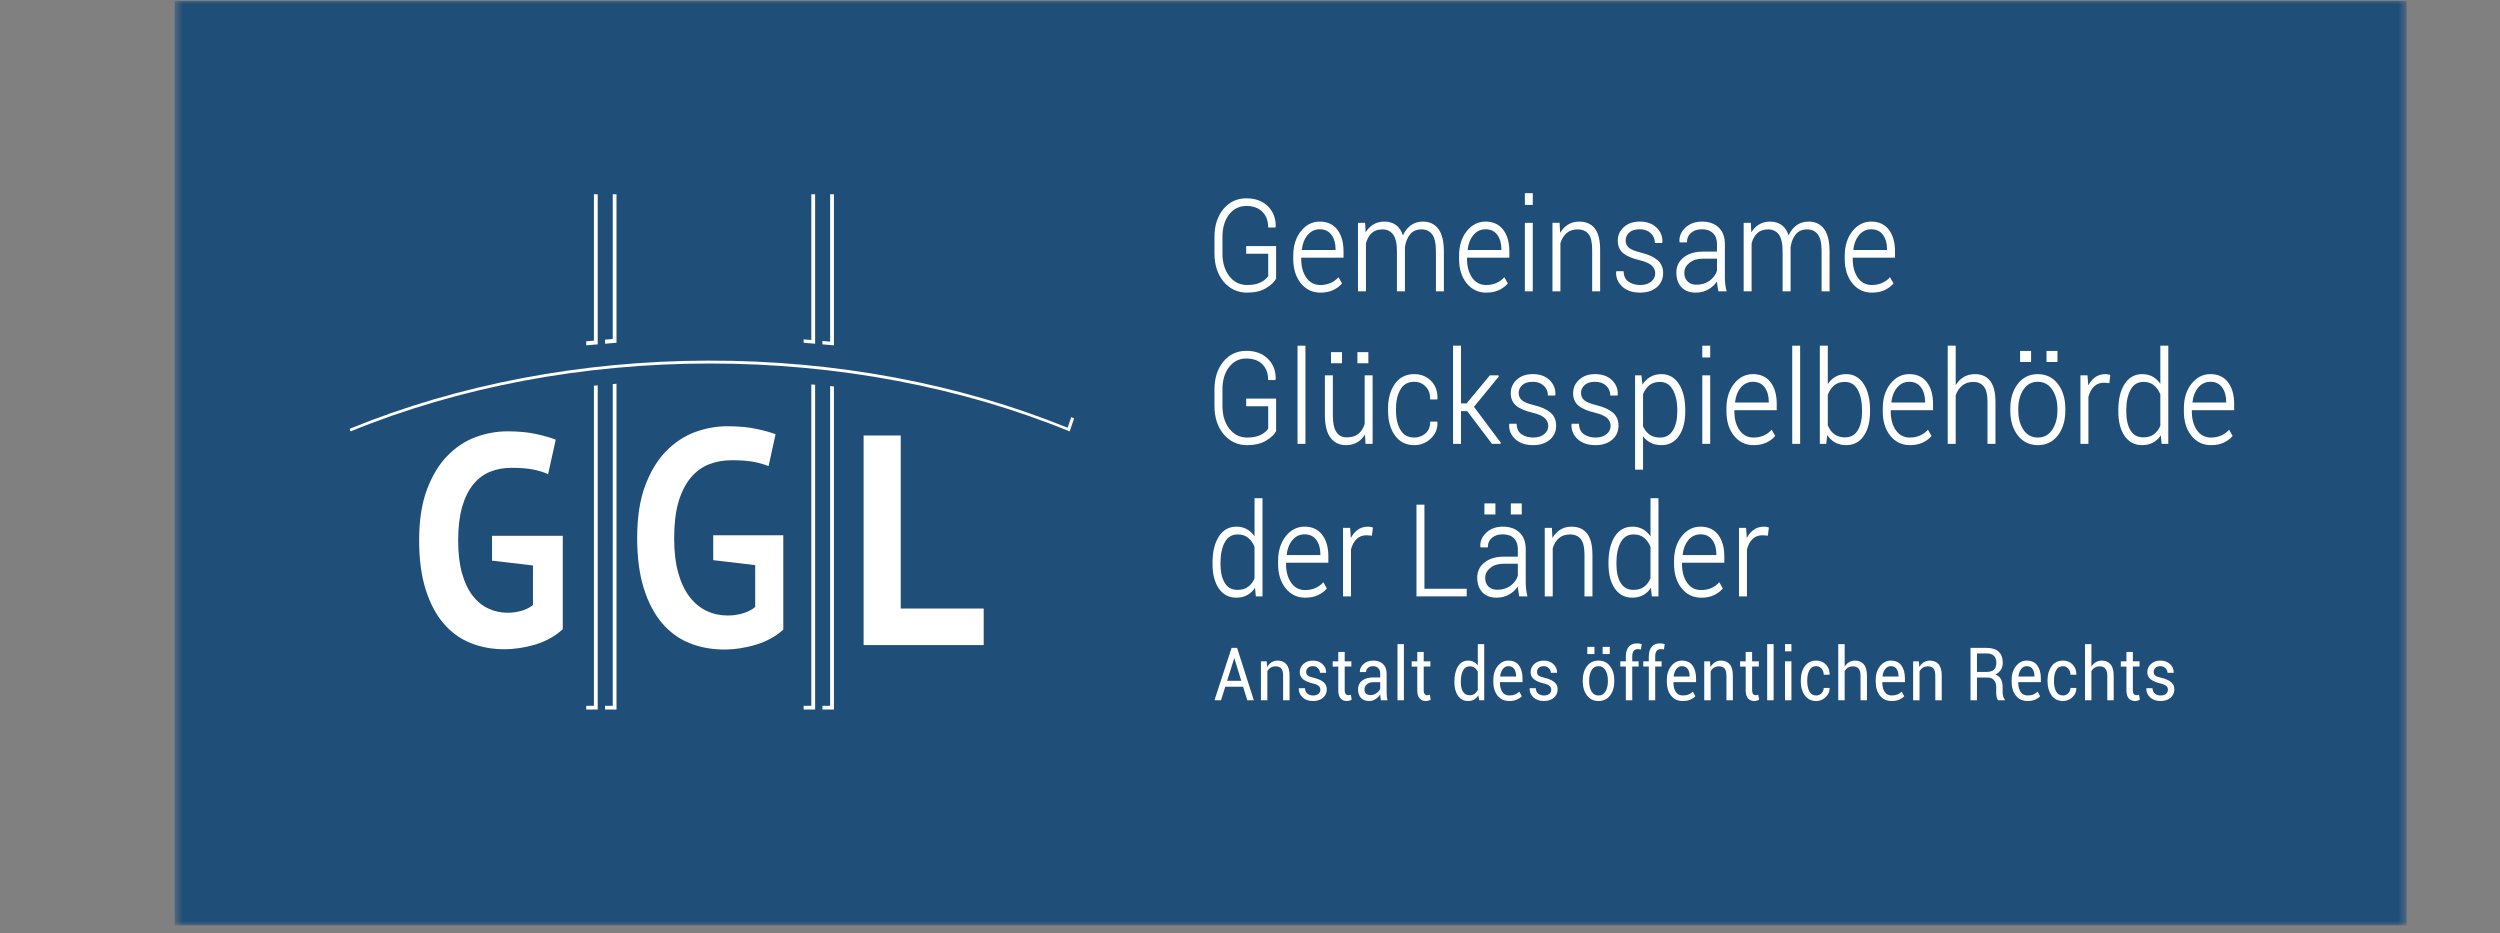 <svg width="308" height="115" viewBox="0 0 308 115" fill="none" xmlns="http://www.w3.org/2000/svg">
<rect x="0" y="0" width="308" height="115" fill="#808080" stroke="none"/>
<g clip-path="url(#clip0_160_1803)">
<mask id="mask0_160_1803" style="mask-type:luminance" maskUnits="userSpaceOnUse" x="21" y="-1" width="276" height="115">
<path d="M296.496 -0.002H21.523V113.998H296.496V-0.002Z" fill="white"/>
</mask>
<g mask="url(#mask0_160_1803)">
<path d="M296.497 -0.002H21.523V113.999H296.497V-0.002Z" fill="#1F4E79"/>
<path d="M60.618 66.008H69.334V77.517C68.398 78.377 67.278 79 65.977 79.401C64.676 79.788 63.387 79.986 62.122 79.986C60.628 79.986 59.24 79.729 57.967 79.216C56.683 78.696 55.574 77.895 54.641 76.801C53.708 75.707 52.971 74.309 52.438 72.612C51.903 70.914 51.638 68.9 51.638 66.564C51.638 64.131 51.954 62.057 52.588 60.347C53.224 58.639 54.057 57.251 55.092 56.183C56.126 55.114 57.29 54.336 58.585 53.858C59.871 53.381 61.186 53.141 62.523 53.141C63.859 53.141 65.03 53.249 66.044 53.469C67.057 53.69 67.863 53.923 68.466 54.169L67.529 58.418C66.972 58.166 66.351 57.976 65.661 57.839C64.972 57.707 64.09 57.635 63.022 57.635C62.068 57.635 61.186 57.797 60.384 58.119C59.584 58.442 58.888 58.962 58.299 59.685C57.707 60.413 57.248 61.34 56.93 62.47C56.609 63.606 56.445 64.981 56.445 66.6C56.445 68.154 56.602 69.486 56.914 70.603C57.225 71.722 57.658 72.642 58.215 73.37C58.77 74.094 59.421 74.632 60.169 74.972C60.913 75.32 61.708 75.493 62.553 75.493C63.133 75.493 63.702 75.409 64.257 75.248C64.815 75.086 65.283 74.853 65.661 74.53V69.666L60.618 69.073V66.008Z" fill="white"/>
<path d="M121.191 79.473H106.396V53.654H110.971V74.971H121.191V79.473Z" fill="white"/>
<path d="M89.207 80.022C87.683 80.022 86.253 79.752 84.947 79.233C83.652 78.707 82.513 77.882 81.569 76.776C80.622 75.665 79.864 74.225 79.321 72.498C78.774 70.759 78.498 68.667 78.498 66.27C78.498 63.772 78.822 61.621 79.469 59.881C80.116 58.137 80.98 56.702 82.026 55.621C83.079 54.533 84.277 53.738 85.584 53.248C86.904 52.758 88.262 52.513 89.623 52.513C90.994 52.513 92.217 52.626 93.256 52.853C94.184 53.056 94.963 53.272 95.55 53.499L94.69 57.425C94.16 57.21 93.57 57.042 92.942 56.917C92.207 56.773 91.267 56.701 90.148 56.701C89.127 56.701 88.175 56.875 87.315 57.216C86.446 57.562 85.683 58.136 85.045 58.919C84.412 59.701 83.912 60.712 83.567 61.918C83.225 63.12 83.056 64.589 83.056 66.305C83.056 67.942 83.222 69.371 83.552 70.555C83.885 71.749 84.356 72.753 84.956 73.532C85.557 74.314 86.271 74.899 87.079 75.275C87.88 75.647 88.748 75.831 89.661 75.831C90.277 75.831 90.897 75.749 91.493 75.574C92.1 75.4 92.62 75.132 93.04 74.78V69.625L87.869 69.01V65.941H96.502V77.576C95.57 78.407 94.451 79.021 93.169 79.417C91.836 79.819 90.501 80.022 89.207 80.022Z" fill="white"/>
<path d="M75.49 41.767C75.17 41.791 74.856 41.821 74.54 41.844V42.346C75.011 42.311 75.482 42.262 75.954 42.227V23.934H75.491L75.49 41.767Z" fill="white"/>
<path d="M73.171 41.964C72.852 41.994 72.535 42.018 72.223 42.048V42.544C72.692 42.502 73.166 42.467 73.64 42.425V23.934H73.171L73.171 41.964Z" fill="white"/>
<path d="M102.272 42.089C101.956 42.054 101.642 42.03 101.325 42.006V42.425C101.796 42.467 102.27 42.503 102.743 42.545V23.934H102.272L102.272 42.089Z" fill="white"/>
<path d="M99.954 41.886C99.641 41.863 99.324 41.833 99.006 41.809V42.227C99.482 42.263 99.952 42.311 100.424 42.347V23.934H99.954V41.886Z" fill="white"/>
<path d="M73.171 86.955H72.223V87.415H73.64V47.475C73.483 47.493 73.329 47.504 73.171 47.522L73.171 86.955Z" fill="white"/>
<path d="M102.272 86.955H101.325V87.415H102.743V47.612C102.586 47.594 102.433 47.582 102.272 47.564L102.272 86.955Z" fill="white"/>
<path d="M131.976 51.389L131.53 52.697C118.157 47.253 102.833 44.391 87.216 44.427C71.651 44.462 56.392 47.366 43.075 52.83L43.181 53.152C56.543 47.677 71.862 44.785 87.484 44.785C103.104 44.785 118.42 47.677 131.782 53.152L132.336 51.532C132.217 51.485 132.098 51.438 131.976 51.389Z" fill="white"/>
<path d="M99.954 86.955H99.006V87.415H100.424V47.397C100.266 47.385 100.11 47.373 99.954 47.362V86.955Z" fill="white"/>
<path d="M75.49 86.955H74.54V87.415H75.954V47.278C75.802 47.289 75.644 47.307 75.491 47.319L75.49 86.955Z" fill="white"/>
<path d="M153.653 36.053C152.477 36.053 151.503 35.598 150.75 34.703C150.004 33.81 149.624 32.638 149.624 31.221V29.18C149.624 27.789 149.992 26.639 150.718 25.759C151.444 24.879 152.399 24.433 153.548 24.433C154.656 24.433 155.551 24.761 156.205 25.41C156.863 26.061 157.186 26.901 157.169 27.904L157.161 27.94L157.119 28.031H156.234V27.948C156.234 27.205 156.002 26.585 155.54 26.105C155.075 25.623 154.406 25.377 153.548 25.377C152.671 25.377 151.954 25.733 151.419 26.433C150.88 27.139 150.606 28.057 150.606 29.165V31.221C150.606 32.357 150.89 33.301 151.452 34.027C152.012 34.748 152.752 35.113 153.653 35.113C154.345 35.113 154.915 34.998 155.351 34.77C155.773 34.549 156.072 34.291 156.242 34.003V31.259H153.528V30.312H157.216V34.333L157.205 34.353C156.978 34.768 156.554 35.158 155.948 35.515C155.342 35.872 154.571 36.053 153.653 36.053Z" fill="white"/>
<path d="M162.671 36.053C161.685 36.053 160.872 35.66 160.257 34.889C159.642 34.121 159.329 33.122 159.329 31.919V31.498C159.329 30.289 159.644 29.278 160.264 28.492C160.889 27.701 161.673 27.3 162.596 27.3C163.525 27.3 164.252 27.636 164.76 28.297C165.266 28.955 165.523 29.849 165.523 30.954V31.748H160.311V31.918C160.311 32.838 160.522 33.611 160.942 34.214C161.357 34.812 161.94 35.113 162.672 35.113C163.116 35.113 163.534 35.033 163.906 34.872C164.277 34.712 164.59 34.492 164.834 34.222L164.902 34.148L165.335 34.917L165.295 34.964C165.026 35.276 164.67 35.539 164.236 35.743C163.801 35.949 163.276 36.053 162.671 36.053ZM160.384 30.803H164.541V30.693C164.541 29.984 164.371 29.389 164.035 28.93C163.702 28.476 163.221 28.247 162.596 28.247C161.983 28.247 161.473 28.493 161.081 28.977C160.691 29.455 160.455 30.07 160.384 30.803Z" fill="white"/>
<path d="M177.887 35.893H176.906V30.969C176.906 29.976 176.747 29.267 176.431 28.863C176.121 28.463 175.684 28.261 175.132 28.261C174.525 28.261 174.05 28.466 173.721 28.872C173.385 29.285 173.171 29.824 173.081 30.478C173.082 30.519 173.083 30.574 173.086 30.629C173.087 30.686 173.088 30.758 173.088 30.846V35.893H172.102V30.969C172.102 29.996 171.941 29.292 171.622 28.878C171.31 28.469 170.872 28.262 170.321 28.262C169.761 28.262 169.309 28.419 168.982 28.726C168.654 29.037 168.419 29.459 168.285 29.987V35.893H167.303V27.453H168.182L168.249 28.628C168.478 28.246 168.766 27.938 169.109 27.71C169.518 27.439 170.01 27.3 170.57 27.3C171.154 27.3 171.651 27.459 172.047 27.77C172.399 28.05 172.665 28.462 172.839 29.001C173.064 28.502 173.37 28.101 173.749 27.805C174.178 27.47 174.702 27.299 175.305 27.299C176.124 27.299 176.765 27.607 177.214 28.209C177.661 28.809 177.886 29.742 177.886 30.984V35.893H177.887Z" fill="white"/>
<path d="M183.1 36.053C182.112 36.053 181.3 35.66 180.684 34.889C180.07 34.121 179.757 33.122 179.757 31.919V31.498C179.757 30.289 180.073 29.278 180.693 28.492C181.316 27.701 182.1 27.3 183.024 27.3C183.951 27.3 184.681 27.636 185.19 28.297C185.695 28.955 185.952 29.849 185.952 30.954V31.748H180.739V31.918C180.739 32.838 180.951 33.611 181.37 34.214C181.787 34.812 182.366 35.113 183.1 35.113C183.547 35.113 183.961 35.033 184.334 34.872C184.706 34.712 185.018 34.492 185.264 34.222L185.331 34.148L185.765 34.917L185.726 34.964C185.456 35.276 185.101 35.539 184.664 35.743C184.228 35.949 183.702 36.053 183.1 36.053ZM180.811 30.803H184.971V30.693C184.971 29.984 184.8 29.389 184.465 28.93C184.132 28.476 183.648 28.247 183.024 28.247C182.413 28.247 181.903 28.493 181.508 28.977C181.119 29.455 180.885 30.07 180.811 30.803Z" fill="white"/>
<path d="M188.838 35.893H187.864V27.453H188.838V35.893ZM188.838 25.248H187.864V23.798H188.838V25.248Z" fill="white"/>
<path d="M197.138 35.893H196.156V30.778C196.156 29.855 196.001 29.198 195.695 28.823C195.39 28.451 194.95 28.261 194.383 28.261C193.813 28.261 193.347 28.417 193.001 28.724C192.653 29.032 192.4 29.449 192.242 29.966V35.893H191.262V27.453H192.142L192.209 28.696C192.442 28.292 192.736 27.968 193.084 27.729C193.502 27.445 194 27.3 194.571 27.3C195.401 27.3 196.046 27.587 196.482 28.152C196.917 28.712 197.138 29.593 197.138 30.771V35.893Z" fill="white"/>
<path d="M202.061 36.053C201.136 36.053 200.399 35.804 199.871 35.314C199.333 34.821 199.078 34.223 199.105 33.534L199.109 33.512L199.14 33.409H200.027L200.032 33.488C200.062 34.06 200.267 34.464 200.656 34.722C201.05 34.982 201.524 35.113 202.061 35.113C202.639 35.113 203.102 34.971 203.434 34.688C203.763 34.406 203.923 34.08 203.923 33.691C203.923 33.325 203.789 33.013 203.515 32.739C203.237 32.462 202.724 32.232 201.99 32.052C201.097 31.847 200.422 31.56 199.984 31.2C199.535 30.831 199.307 30.309 199.307 29.646C199.307 28.992 199.559 28.43 200.059 27.977C200.553 27.528 201.212 27.299 202.019 27.299C202.87 27.299 203.558 27.542 204.068 28.02C204.583 28.501 204.831 29.104 204.809 29.81L204.804 29.834L204.773 29.936H203.877V29.852C203.877 29.427 203.706 29.048 203.374 28.73C203.036 28.409 202.579 28.246 202.019 28.246C201.441 28.246 201 28.386 200.712 28.66C200.422 28.938 200.281 29.251 200.281 29.616C200.281 29.971 200.4 30.257 200.646 30.49C200.895 30.727 201.409 30.94 202.174 31.126C203.058 31.341 203.737 31.648 204.196 32.035C204.663 32.433 204.898 32.974 204.898 33.646C204.898 34.358 204.633 34.944 204.111 35.39C203.595 35.829 202.904 36.053 202.061 36.053Z" fill="white"/>
<path d="M208.912 36.053C208.163 36.053 207.572 35.827 207.156 35.384C206.738 34.939 206.527 34.328 206.527 33.569C206.527 32.805 206.833 32.177 207.437 31.705C208.033 31.237 208.816 31.001 209.765 31.001H211.532V30.06C211.532 29.495 211.37 29.049 211.047 28.73C210.724 28.409 210.257 28.247 209.661 28.247C209.114 28.247 208.667 28.395 208.335 28.688C208.001 28.98 207.839 29.336 207.839 29.778V29.86H206.942L206.908 29.736C206.877 29.09 207.131 28.515 207.657 28.028C208.179 27.546 208.869 27.302 209.702 27.302C210.54 27.302 211.221 27.542 211.73 28.017C212.244 28.495 212.506 29.188 212.506 30.076V34.144C212.506 34.433 212.52 34.715 212.549 34.983C212.578 35.252 212.628 35.522 212.697 35.788L212.722 35.894H211.697L211.684 35.827C211.634 35.534 211.595 35.279 211.57 35.072C211.555 34.944 211.543 34.811 211.537 34.674C211.285 35.039 210.956 35.352 210.558 35.603C210.081 35.901 209.529 36.053 208.912 36.053ZM209.758 31.871C209.103 31.871 208.558 32.043 208.135 32.385C207.713 32.726 207.507 33.123 207.507 33.6C207.507 34.048 207.636 34.4 207.903 34.67C208.164 34.94 208.536 35.075 209.004 35.075C209.624 35.075 210.166 34.912 210.618 34.589C211.063 34.27 211.371 33.855 211.533 33.356V31.871H209.758Z" fill="white"/>
<path d="M225.402 35.893H224.422V30.969C224.422 29.976 224.261 29.267 223.946 28.863C223.636 28.463 223.199 28.261 222.647 28.261C222.041 28.261 221.565 28.466 221.234 28.872C220.902 29.285 220.685 29.824 220.596 30.478C220.596 30.519 220.598 30.574 220.601 30.629C220.602 30.686 220.602 30.758 220.602 30.846V35.893H219.616V30.969C219.616 29.996 219.455 29.292 219.14 28.878C218.825 28.469 218.386 28.262 217.836 28.262C217.276 28.262 216.825 28.419 216.498 28.726C216.169 29.037 215.935 29.459 215.798 29.987V35.893H214.819V27.453H215.699L215.764 28.628C215.993 28.246 216.281 27.938 216.623 27.71C217.034 27.439 217.524 27.3 218.084 27.3C218.67 27.3 219.167 27.459 219.561 27.77C219.914 28.05 220.18 28.462 220.354 29.001C220.58 28.502 220.886 28.101 221.264 27.805C221.692 27.47 222.216 27.299 222.821 27.299C223.638 27.299 224.279 27.607 224.73 28.209C225.176 28.809 225.401 29.742 225.401 30.984L225.402 35.893Z" fill="white"/>
<path d="M230.616 36.053C229.628 36.053 228.814 35.66 228.199 34.889C227.584 34.121 227.273 33.122 227.273 31.919V31.498C227.273 30.289 227.588 29.278 228.209 28.492C228.832 27.701 229.617 27.3 230.54 27.3C231.467 27.3 232.196 27.636 232.705 28.297C233.208 28.955 233.466 29.849 233.466 30.954V31.748H228.254V31.918C228.254 32.838 228.467 33.611 228.884 34.214C229.301 34.812 229.882 35.113 230.616 35.113C231.06 35.113 231.475 35.033 231.846 34.872C232.22 34.712 232.532 34.492 232.778 34.222L232.844 34.148L233.278 34.917L233.238 34.964C232.97 35.276 232.614 35.539 232.179 35.743C231.744 35.949 231.218 36.053 230.616 36.053ZM228.327 30.803H232.485V30.693C232.485 29.984 232.316 29.389 231.979 28.93C231.648 28.476 231.164 28.247 230.54 28.247C229.929 28.247 229.417 28.493 229.024 28.977C228.635 29.455 228.399 30.07 228.327 30.803Z" fill="white"/>
<path d="M153.653 54.843C152.477 54.843 151.503 54.39 150.75 53.494C150.004 52.602 149.624 51.431 149.624 50.013V47.971C149.624 46.58 149.992 45.429 150.718 44.55C151.444 43.67 152.399 43.223 153.548 43.223C154.656 43.223 155.551 43.552 156.205 44.202C156.863 44.852 157.186 45.692 157.169 46.696L157.161 46.731L157.119 46.822H156.234V46.74C156.234 45.998 156.002 45.377 155.54 44.896C155.075 44.414 154.406 44.169 153.548 44.169C152.671 44.169 151.954 44.525 151.419 45.226C150.88 45.931 150.606 46.85 150.606 47.956V50.013C150.606 51.15 150.89 52.094 151.452 52.819C152.011 53.54 152.752 53.907 153.653 53.907C154.345 53.907 154.915 53.791 155.351 53.562C155.773 53.341 156.072 53.083 156.242 52.796V50.05H153.528V49.104H157.216V53.126L157.205 53.145C156.978 53.559 156.554 53.951 155.948 54.307C155.342 54.663 154.57 54.843 153.653 54.843Z" fill="white"/>
<path d="M160.828 42.589H159.856V54.683H160.828V42.589Z" fill="white"/>
<path d="M165.828 54.843C165.019 54.843 164.376 54.535 163.917 53.928C163.459 53.324 163.226 52.379 163.226 51.122V46.243H164.208V51.137C164.208 52.121 164.359 52.834 164.659 53.258C164.958 53.679 165.372 53.883 165.926 53.883C166.53 53.883 167.016 53.733 167.371 53.436C167.728 53.142 167.98 52.734 168.128 52.225V46.243H169.107V54.683H168.23L168.169 53.528C167.939 53.912 167.648 54.219 167.302 54.442C166.89 54.709 166.392 54.843 165.828 54.843ZM168.583 44.751H167.234V43.385H168.583V44.751ZM165.336 44.751H163.98V43.385H165.336V44.751Z" fill="white"/>
<path d="M174.246 54.843C173.231 54.843 172.426 54.443 171.857 53.65C171.294 52.865 171.008 51.846 171.008 50.624V50.303C171.008 49.086 171.293 48.071 171.854 47.285C172.42 46.493 173.223 46.091 174.238 46.091C175.057 46.091 175.75 46.368 176.298 46.916C176.849 47.465 177.114 48.198 177.097 49.089L177.093 49.113L177.063 49.217H176.193V49.134C176.193 48.498 176.003 47.985 175.63 47.608C175.252 47.23 174.786 47.037 174.239 47.037C173.474 47.037 172.924 47.337 172.549 47.956C172.179 48.575 171.989 49.365 171.989 50.303V50.624C171.989 51.577 172.179 52.373 172.549 52.989C172.918 53.598 173.488 53.906 174.246 53.906C174.757 53.906 175.215 53.736 175.611 53.403C175.996 53.074 176.192 52.61 176.192 52.023V51.941H177.063L177.097 52.067C177.114 52.854 176.832 53.522 176.252 54.053C175.678 54.577 175.005 54.843 174.246 54.843Z" fill="white"/>
<path d="M184.838 54.683H183.813L183.79 54.654L180.76 50.654H179.996V54.683H179.018V42.589H179.996V49.701H180.679L183.551 46.243H184.605L184.653 46.384L181.592 50.122L184.908 54.555L184.838 54.683Z" fill="white"/>
<path d="M188.88 54.843C187.957 54.843 187.22 54.596 186.688 54.106C186.153 53.612 185.897 53.013 185.926 52.325L185.93 52.302L185.959 52.201H186.847L186.851 52.278C186.881 52.851 187.086 53.255 187.475 53.512C187.871 53.773 188.342 53.906 188.88 53.906C189.459 53.906 189.921 53.763 190.253 53.479C190.582 53.197 190.743 52.871 190.743 52.483C190.743 52.117 190.61 51.805 190.336 51.53C190.059 51.253 189.544 51.022 188.809 50.843C187.917 50.638 187.242 50.352 186.804 49.992C186.354 49.623 186.126 49.099 186.126 48.438C186.126 47.783 186.379 47.22 186.876 46.768C187.371 46.319 188.031 46.09 188.839 46.09C189.689 46.09 190.378 46.333 190.888 46.811C191.402 47.292 191.651 47.895 191.627 48.601L191.623 48.624L191.592 48.726H190.696V48.644C190.696 48.217 190.527 47.839 190.193 47.521C189.854 47.2 189.4 47.036 188.839 47.036C188.259 47.036 187.819 47.177 187.532 47.452C187.242 47.728 187.1 48.04 187.1 48.406C187.1 48.762 187.219 49.047 187.465 49.281C187.714 49.518 188.228 49.732 188.994 49.916C189.877 50.132 190.556 50.438 191.015 50.825C191.479 51.223 191.717 51.765 191.717 52.436C191.717 53.148 191.454 53.734 190.931 54.18C190.415 54.62 189.725 54.843 188.88 54.843Z" fill="white"/>
<path d="M152.316 73.634C151.4 73.634 150.673 73.252 150.155 72.498C149.643 71.751 149.382 70.737 149.382 69.484V69.324C149.382 67.992 149.642 66.91 150.153 66.107C150.671 65.294 151.405 64.884 152.331 64.884C152.851 64.884 153.318 65.007 153.714 65.253C154.042 65.458 154.326 65.734 154.56 66.078V61.381H155.54V73.475H154.721L154.616 72.422C154.375 72.783 154.079 73.068 153.736 73.275C153.334 73.514 152.857 73.634 152.316 73.634ZM152.483 65.843C151.776 65.843 151.258 66.156 150.902 66.794C150.544 67.437 150.364 68.29 150.364 69.324V69.484C150.364 70.462 150.543 71.249 150.895 71.823C151.245 72.396 151.76 72.675 152.468 72.675C152.986 72.675 153.422 72.548 153.763 72.294C154.102 72.046 154.369 71.696 154.56 71.255V67.37C154.379 66.924 154.118 66.554 153.786 66.27C153.457 65.987 153.015 65.843 152.483 65.843Z" fill="white"/>
<path d="M160.803 73.635C159.815 73.635 159.004 73.243 158.387 72.472C157.771 71.702 157.461 70.703 157.461 69.5V69.079C157.461 67.872 157.777 66.86 158.396 66.073C159.019 65.283 159.804 64.883 160.727 64.883C161.654 64.883 162.383 65.218 162.891 65.88C163.395 66.536 163.653 67.43 163.653 68.536V69.33H158.441V69.499C158.441 70.42 158.654 71.193 159.074 71.797C159.486 72.393 160.069 72.695 160.803 72.695C161.249 72.695 161.664 72.614 162.037 72.454C162.407 72.293 162.72 72.075 162.966 71.804L163.033 71.73L163.465 72.499L163.426 72.546C163.157 72.859 162.8 73.12 162.365 73.325C161.932 73.531 161.407 73.635 160.803 73.635ZM158.515 68.384H162.672V68.277C162.672 67.565 162.502 66.971 162.166 66.514C161.837 66.059 161.351 65.829 160.727 65.829C160.115 65.829 159.604 66.075 159.211 66.559C158.821 67.036 158.587 67.651 158.515 68.384Z" fill="white"/>
<path d="M166.444 73.474H165.463V65.036H166.334L166.428 66.28C166.633 65.885 166.892 65.565 167.197 65.325C167.571 65.031 168.025 64.883 168.543 64.883C168.653 64.883 168.751 64.892 168.847 64.91C168.947 64.931 169.023 64.95 169.084 64.969L169.143 64.99L169.023 65.994L168.364 65.943C167.867 65.943 167.453 66.099 167.133 66.407C166.815 66.716 166.581 67.147 166.443 67.69V73.474H166.444Z" fill="white"/>
<path d="M180.696 73.474H174.51V62.175H175.49V72.536H180.696V73.474Z" fill="white"/>
<path d="M184.379 73.635C183.63 73.635 183.038 73.41 182.621 72.966C182.205 72.521 181.993 71.911 181.993 71.151C181.993 70.388 182.299 69.759 182.903 69.287C183.5 68.82 184.283 68.583 185.231 68.583H186.997V67.643C186.997 67.078 186.835 66.631 186.515 66.313C186.191 65.992 185.726 65.829 185.128 65.829C184.58 65.829 184.132 65.977 183.799 66.269C183.468 66.561 183.306 66.918 183.306 67.359V67.442H182.409L182.373 67.318C182.344 66.671 182.599 66.096 183.124 65.61C183.645 65.127 184.335 64.884 185.169 64.884C186.006 64.884 186.688 65.125 187.197 65.599C187.711 66.078 187.971 66.77 187.971 67.658V71.725C187.971 72.014 187.986 72.297 188.017 72.564C188.047 72.835 188.095 73.105 188.162 73.371L188.19 73.476H187.165L187.151 73.409C187.101 73.116 187.063 72.861 187.038 72.654C187.023 72.526 187.01 72.392 187.004 72.255C186.752 72.622 186.424 72.934 186.024 73.185C185.55 73.483 184.996 73.635 184.379 73.635ZM185.226 69.452C184.571 69.452 184.024 69.626 183.6 69.969C183.181 70.309 182.974 70.706 182.974 71.183C182.974 71.632 183.102 71.981 183.369 72.252C183.632 72.521 184.004 72.659 184.471 72.659C185.088 72.659 185.632 72.495 186.085 72.172C186.529 71.852 186.837 71.438 186.997 70.939V69.452H185.226ZM187.48 63.382H186.134V62.015H187.48V63.382ZM184.235 63.382H182.878V62.015H184.235V63.382Z" fill="white"/>
<path d="M196.189 73.474H195.209V68.36C195.209 67.438 195.052 66.781 194.747 66.404C194.441 66.034 194.001 65.843 193.435 65.843C192.865 65.843 192.399 65.999 192.052 66.307C191.706 66.614 191.453 67.031 191.296 67.547V73.475H190.313V65.037H191.193L191.259 66.279C191.494 65.877 191.785 65.553 192.135 65.312C192.55 65.027 193.051 64.885 193.622 64.885C194.453 64.885 195.097 65.17 195.534 65.735C195.968 66.295 196.189 67.176 196.189 68.354V73.474Z" fill="white"/>
<path d="M201.097 73.634C200.182 73.634 199.454 73.252 198.937 72.498C198.424 71.751 198.164 70.737 198.164 69.484V69.324C198.164 67.993 198.422 66.91 198.936 66.107C199.453 65.294 200.187 64.884 201.113 64.884C201.635 64.884 202.099 65.007 202.495 65.253C202.822 65.458 203.107 65.734 203.342 66.078V61.381H204.323V73.475H203.502L203.398 72.423C203.157 72.783 202.862 73.068 202.518 73.275C202.115 73.514 201.637 73.634 201.097 73.634ZM201.264 65.843C200.557 65.843 200.04 66.156 199.683 66.794C199.326 67.437 199.143 68.289 199.143 69.324V69.484C199.143 70.462 199.321 71.249 199.675 71.823C200.022 72.388 200.55 72.675 201.251 72.675C201.769 72.675 202.203 72.548 202.545 72.294C202.882 72.046 203.15 71.696 203.342 71.255V67.37C203.159 66.924 202.898 66.553 202.568 66.27C202.238 65.987 201.799 65.843 201.264 65.843Z" fill="white"/>
<path d="M209.585 73.635C208.597 73.635 207.784 73.243 207.168 72.472C206.553 71.702 206.243 70.703 206.243 69.5V69.079C206.243 67.872 206.557 66.86 207.178 66.073C207.8 65.283 208.585 64.883 209.508 64.883C210.437 64.883 211.165 65.218 211.675 65.88C212.178 66.536 212.436 67.43 212.436 68.536V69.33H207.223V69.499C207.223 70.42 207.436 71.193 207.856 71.797C208.269 72.393 208.852 72.695 209.586 72.695C210.031 72.695 210.445 72.614 210.819 72.454C211.19 72.293 211.503 72.075 211.747 71.804L211.815 71.73L212.249 72.499L212.21 72.546C211.94 72.859 211.583 73.12 211.149 73.325C210.713 73.531 210.19 73.635 209.585 73.635ZM207.297 68.384H211.455V68.277C211.455 67.566 211.285 66.972 210.95 66.514C210.618 66.059 210.133 65.829 209.508 65.829C208.898 65.829 208.385 66.075 207.992 66.559C207.602 67.036 207.369 67.651 207.297 68.384Z" fill="white"/>
<path d="M215.224 73.474H214.245V65.036H215.116L215.21 66.28C215.415 65.885 215.673 65.565 215.978 65.325C216.355 65.031 216.807 64.883 217.323 64.883C217.434 64.883 217.533 64.892 217.628 64.91C217.73 64.931 217.804 64.95 217.864 64.969L217.925 64.99L217.803 65.994L217.145 65.943C216.649 65.943 216.234 66.099 215.916 66.407C215.596 66.716 215.363 67.147 215.224 67.69V73.474Z" fill="white"/>
<path d="M153.152 84.609H150.951L150.429 86.273H149.622L151.73 79.816H152.408L154.472 86.273H153.664L153.152 84.609ZM151.181 83.878H152.927L152.075 81.106H152.052L151.181 83.878Z" fill="white"/>
<path d="M156.053 81.475L156.108 82.189C156.255 81.933 156.434 81.737 156.652 81.596C156.871 81.456 157.121 81.385 157.398 81.385C157.866 81.385 158.229 81.537 158.486 81.839C158.743 82.142 158.872 82.61 158.872 83.244V86.273H158.081V83.262C158.081 82.839 158.005 82.539 157.853 82.361C157.703 82.183 157.471 82.094 157.16 82.094C156.917 82.094 156.71 82.148 156.542 82.257C156.371 82.364 156.237 82.516 156.137 82.711V86.273H155.346V81.474L156.053 81.475Z" fill="white"/>
<path d="M162.67 84.982C162.67 84.79 162.602 84.633 162.471 84.512C162.338 84.392 162.088 84.285 161.717 84.194C161.207 84.071 160.814 83.902 160.539 83.683C160.264 83.464 160.129 83.172 160.129 82.805C160.129 82.416 160.28 82.081 160.58 81.803C160.881 81.524 161.271 81.386 161.751 81.386C162.242 81.386 162.64 81.533 162.947 81.829C163.25 82.124 163.397 82.468 163.384 82.863L163.375 82.89H162.622C162.622 82.682 162.54 82.494 162.374 82.326C162.21 82.158 162.002 82.073 161.751 82.073C161.472 82.073 161.264 82.142 161.127 82.281C160.988 82.42 160.92 82.585 160.92 82.778C160.92 82.967 160.978 83.114 161.096 83.218C161.217 83.321 161.463 83.415 161.835 83.501C162.368 83.626 162.772 83.801 163.048 84.028C163.324 84.257 163.461 84.555 163.461 84.922C163.461 85.346 163.305 85.694 162.993 85.964C162.682 86.232 162.274 86.366 161.771 86.366C161.217 86.366 160.781 86.211 160.462 85.901C160.145 85.59 159.992 85.229 160.009 84.814L160.016 84.788H160.773C160.784 85.099 160.89 85.324 161.084 85.469C161.281 85.611 161.507 85.684 161.771 85.684C162.053 85.684 162.271 85.617 162.431 85.486C162.589 85.353 162.67 85.186 162.67 84.982Z" fill="white"/>
<path d="M165.667 80.317V81.474H166.49V82.121H165.667V85.035C165.667 85.26 165.711 85.417 165.793 85.51C165.878 85.6 165.99 85.648 166.128 85.648C166.175 85.648 166.225 85.64 166.282 85.627C166.337 85.614 166.384 85.599 166.422 85.586L166.531 86.183C166.471 86.237 166.384 86.28 166.269 86.314C166.154 86.349 166.041 86.365 165.928 86.365C165.608 86.365 165.351 86.259 165.161 86.044C164.972 85.83 164.875 85.494 164.875 85.035V82.122H164.185V81.475H164.875V80.317L165.667 80.317Z" fill="white"/>
<path d="M170.131 86.273C170.105 86.127 170.083 85.999 170.069 85.888C170.054 85.778 170.045 85.667 170.043 85.553C169.895 85.784 169.704 85.977 169.466 86.132C169.229 86.289 168.974 86.364 168.702 86.364C168.249 86.364 167.904 86.238 167.668 85.983C167.431 85.726 167.312 85.374 167.312 84.924C167.312 84.466 167.48 84.108 167.816 83.849C168.151 83.59 168.608 83.461 169.182 83.461H170.042V82.987C170.042 82.705 169.964 82.483 169.81 82.319C169.652 82.154 169.434 82.073 169.152 82.073C168.894 82.073 168.686 82.144 168.529 82.285C168.371 82.427 168.292 82.598 168.292 82.795L167.54 82.804L167.532 82.778C167.513 82.428 167.662 82.109 167.976 81.82C168.291 81.529 168.696 81.385 169.195 81.385C169.687 81.385 170.084 81.523 170.383 81.799C170.684 82.076 170.832 82.474 170.832 82.996V85.305C170.832 85.477 170.842 85.642 170.857 85.802C170.873 85.963 170.902 86.118 170.946 86.272L170.131 86.273ZM168.818 85.633C169.103 85.633 169.364 85.553 169.593 85.39C169.823 85.228 169.973 85.04 170.043 84.831V84.05H169.155C168.836 84.05 168.582 84.138 168.39 84.317C168.197 84.494 168.104 84.702 168.104 84.942C168.104 85.154 168.162 85.323 168.283 85.449C168.405 85.572 168.583 85.633 168.818 85.633Z" fill="white"/>
<path d="M172.961 79.354H172.171V86.273H172.961V79.354Z" fill="white"/>
<path d="M175.401 80.317V81.474H176.224V82.121H175.401V85.035C175.401 85.26 175.443 85.417 175.528 85.51C175.612 85.6 175.723 85.648 175.862 85.648C175.908 85.648 175.958 85.64 176.014 85.627C176.072 85.614 176.117 85.599 176.155 85.586L176.264 86.183C176.205 86.237 176.117 86.28 176.002 86.314C175.889 86.349 175.773 86.365 175.664 86.365C175.34 86.365 175.085 86.259 174.895 86.044C174.704 85.83 174.608 85.494 174.608 85.035V82.122H173.919V81.475H174.608V80.317L175.401 80.317Z" fill="white"/>
<path d="M179.181 83.962C179.181 83.19 179.33 82.569 179.629 82.095C179.926 81.621 180.346 81.385 180.883 81.385C181.136 81.385 181.363 81.437 181.559 81.54C181.756 81.643 181.924 81.795 182.064 81.993V79.355H182.854V86.273H182.249L182.128 85.664C181.985 85.896 181.81 86.07 181.603 86.188C181.392 86.307 181.15 86.365 180.875 86.365C180.346 86.365 179.93 86.154 179.63 85.729C179.33 85.305 179.181 84.748 179.181 84.054V83.962ZM179.972 84.054C179.972 84.541 180.061 84.929 180.241 85.219C180.421 85.51 180.698 85.657 181.075 85.657C181.311 85.657 181.51 85.598 181.67 85.478C181.831 85.361 181.962 85.195 182.064 84.982V82.743C181.962 82.545 181.831 82.387 181.667 82.272C181.506 82.154 181.311 82.095 181.085 82.095C180.704 82.095 180.425 82.268 180.243 82.614C180.061 82.96 179.972 83.409 179.972 83.963V84.054Z" fill="white"/>
<path d="M185.956 86.365C185.334 86.365 184.847 86.146 184.497 85.705C184.149 85.265 183.974 84.685 183.974 83.967V83.772C183.974 83.083 184.153 82.513 184.513 82.061C184.874 81.611 185.312 81.385 185.833 81.385C186.412 81.385 186.849 81.587 187.139 81.984C187.429 82.383 187.576 82.914 187.576 83.576V84.038H184.797L184.786 84.06C184.786 84.54 184.88 84.933 185.074 85.233C185.266 85.532 185.56 85.683 185.956 85.683C186.225 85.683 186.459 85.64 186.661 85.556C186.864 85.473 187.037 85.356 187.181 85.208L187.49 85.775C187.334 85.942 187.131 86.081 186.875 86.195C186.622 86.307 186.315 86.365 185.956 86.365ZM185.833 82.073C185.556 82.073 185.329 82.19 185.149 82.424C184.966 82.66 184.857 82.961 184.817 83.328L184.825 83.35H186.784V83.278C186.784 82.931 186.706 82.642 186.551 82.415C186.397 82.186 186.156 82.073 185.833 82.073Z" fill="white"/>
<path d="M191.112 84.982C191.112 84.79 191.044 84.633 190.912 84.512C190.779 84.392 190.53 84.285 190.159 84.194C189.648 84.071 189.255 83.902 188.981 83.683C188.706 83.464 188.57 83.172 188.57 82.805C188.57 82.416 188.719 82.081 189.022 81.803C189.321 81.524 189.712 81.386 190.192 81.386C190.685 81.386 191.082 81.533 191.388 81.829C191.693 82.124 191.838 82.468 191.827 82.863L191.818 82.89H191.063C191.063 82.682 190.981 82.494 190.817 82.326C190.652 82.158 190.443 82.073 190.192 82.073C189.913 82.073 189.706 82.142 189.567 82.281C189.43 82.42 189.362 82.585 189.362 82.778C189.362 82.967 189.421 83.114 189.539 83.218C189.656 83.321 189.904 83.415 190.276 83.501C190.808 83.626 191.213 83.801 191.489 84.028C191.764 84.257 191.903 84.555 191.903 84.922C191.903 85.346 191.747 85.694 191.435 85.964C191.122 86.232 190.714 86.366 190.212 86.366C189.656 86.366 189.223 86.211 188.903 85.901C188.585 85.59 188.435 85.229 188.45 84.814L188.458 84.788H189.213C189.225 85.099 189.33 85.324 189.525 85.469C189.72 85.611 189.948 85.684 190.212 85.684C190.493 85.684 190.712 85.617 190.873 85.486C191.03 85.353 191.112 85.186 191.112 84.982Z" fill="white"/>
<path d="M194.992 83.829C194.992 83.119 195.167 82.534 195.514 82.074C195.861 81.616 196.334 81.385 196.931 81.385C197.533 81.385 198.009 81.614 198.357 82.073C198.708 82.531 198.88 83.115 198.88 83.829V83.927C198.88 84.642 198.709 85.228 198.361 85.683C198.012 86.138 197.539 86.365 196.939 86.365C196.338 86.365 195.864 86.138 195.515 85.681C195.167 85.223 194.992 84.639 194.992 83.927V83.829ZM196.437 80.583H195.557V79.696H196.437V80.583ZM195.782 83.927C195.782 84.434 195.879 84.855 196.073 85.186C196.267 85.517 196.556 85.683 196.939 85.683C197.316 85.683 197.604 85.517 197.798 85.186C197.994 84.855 198.092 84.434 198.092 83.927V83.829C198.092 83.326 197.992 82.909 197.796 82.574C197.599 82.24 197.312 82.073 196.931 82.073C196.554 82.073 196.267 82.24 196.073 82.574C195.879 82.909 195.782 83.326 195.782 83.829V83.927ZM198.323 80.583H197.445V79.696H198.323V80.583Z" fill="white"/>
<path d="M200.302 86.273V82.121H199.624V81.474H200.302V80.867C200.302 80.355 200.424 79.959 200.665 79.68C200.909 79.401 201.246 79.262 201.679 79.262C201.771 79.262 201.862 79.27 201.955 79.285C202.048 79.302 202.149 79.324 202.261 79.354L202.165 80.019C202.116 80.007 202.057 79.998 201.991 79.989C201.922 79.979 201.85 79.976 201.776 79.976C201.545 79.976 201.374 80.051 201.261 80.203C201.15 80.356 201.093 80.577 201.093 80.866V81.474H201.879V82.121H201.093V86.272L200.302 86.273Z" fill="white"/>
<path d="M203.132 86.273V82.121H202.453V81.474H203.132V80.867C203.132 80.355 203.254 79.959 203.495 79.68C203.738 79.401 204.075 79.262 204.509 79.262C204.6 79.262 204.693 79.27 204.783 79.285C204.877 79.302 204.981 79.324 205.093 79.354L204.995 80.019C204.946 80.007 204.889 79.998 204.82 79.989C204.752 79.979 204.68 79.976 204.604 79.976C204.374 79.976 204.203 80.051 204.093 80.203C203.979 80.356 203.922 80.577 203.922 80.866V81.474H204.709V82.121H203.922V86.272L203.132 86.273Z" fill="white"/>
<path d="M207.335 86.365C206.711 86.365 206.224 86.146 205.876 85.705C205.527 85.265 205.351 84.685 205.351 83.967V83.772C205.351 83.083 205.533 82.513 205.891 82.061C206.252 81.611 206.692 81.385 207.21 81.385C207.791 81.385 208.228 81.587 208.517 81.984C208.806 82.383 208.953 82.914 208.953 83.576V84.038H206.175L206.163 84.06C206.163 84.54 206.259 84.933 206.451 85.233C206.643 85.532 206.939 85.683 207.335 85.683C207.601 85.683 207.838 85.64 208.039 85.556C208.241 85.473 208.414 85.356 208.56 85.208L208.868 85.775C208.713 85.942 208.508 86.081 208.255 86.195C207.999 86.307 207.692 86.365 207.335 86.365ZM207.21 82.073C206.935 82.073 206.705 82.19 206.526 82.424C206.344 82.66 206.234 82.961 206.195 83.328L206.203 83.35H208.162V83.278C208.162 82.931 208.084 82.642 207.928 82.415C207.773 82.186 207.533 82.073 207.21 82.073Z" fill="white"/>
<path d="M210.669 81.475L210.725 82.189C210.872 81.933 211.051 81.737 211.269 81.596C211.489 81.456 211.736 81.385 212.015 81.385C212.482 81.385 212.845 81.537 213.103 81.839C213.36 82.142 213.487 82.61 213.487 83.244V86.273H212.697V83.262C212.697 82.839 212.622 82.539 212.47 82.361C212.319 82.183 212.088 82.094 211.777 82.094C211.534 82.094 211.327 82.148 211.156 82.257C210.988 82.364 210.854 82.516 210.754 82.711V86.273H209.962V81.474L210.669 81.475Z" fill="white"/>
<path d="M215.861 80.317V81.474H216.684V82.121H215.861V85.035C215.861 85.26 215.903 85.417 215.987 85.51C216.072 85.6 216.184 85.648 216.321 85.648C216.367 85.648 216.418 85.64 216.475 85.627C216.533 85.614 216.579 85.599 216.616 85.586L216.724 86.183C216.665 86.237 216.578 86.28 216.463 86.314C216.349 86.349 216.235 86.365 216.122 86.365C215.798 86.365 215.545 86.259 215.355 86.044C215.164 85.83 215.069 85.494 215.069 85.035V82.122H214.379V81.475H215.069V80.317L215.861 80.317Z" fill="white"/>
<path d="M218.51 79.354H217.718V86.273H218.51V79.354Z" fill="white"/>
<path d="M220.704 80.245H219.913V79.354H220.704V80.245ZM220.704 86.273H219.913V81.474H220.704V86.273Z" fill="white"/>
<path d="M223.771 85.683C224.015 85.683 224.227 85.594 224.408 85.415C224.591 85.235 224.681 85.015 224.681 84.755H225.396L225.408 84.781C225.42 85.196 225.258 85.565 224.926 85.885C224.594 86.206 224.209 86.365 223.77 86.365C223.16 86.365 222.69 86.137 222.356 85.679C222.024 85.22 221.859 84.648 221.859 83.967V83.781C221.859 83.104 222.025 82.535 222.36 82.075C222.692 81.616 223.162 81.385 223.77 81.385C224.255 81.385 224.651 81.552 224.959 81.883C225.27 82.214 225.42 82.621 225.407 83.102L225.4 83.13H224.681C224.681 82.836 224.593 82.587 224.422 82.382C224.249 82.176 224.031 82.074 223.77 82.074C223.381 82.074 223.098 82.24 222.92 82.573C222.741 82.905 222.653 83.309 222.653 83.782V83.967C222.653 84.45 222.741 84.856 222.917 85.187C223.093 85.517 223.378 85.683 223.771 85.683Z" fill="white"/>
<path d="M227.263 82.117C227.413 81.887 227.598 81.707 227.814 81.578C228.033 81.45 228.275 81.385 228.54 81.385C229.004 81.385 229.364 81.54 229.622 81.847C229.882 82.153 230.009 82.627 230.009 83.266V86.273H229.219V83.257C229.219 82.861 229.141 82.568 228.987 82.38C228.834 82.19 228.604 82.095 228.299 82.095C228.063 82.095 227.859 82.146 227.684 82.249C227.512 82.35 227.371 82.493 227.264 82.676V86.273H226.472V79.355H227.264V82.117H227.263Z" fill="white"/>
<path d="M233.068 86.365C232.444 86.365 231.957 86.146 231.609 85.705C231.26 85.265 231.085 84.685 231.085 83.967V83.772C231.085 83.083 231.265 82.513 231.624 82.061C231.986 81.611 232.425 81.385 232.943 81.385C233.523 81.385 233.961 81.587 234.251 81.984C234.541 82.383 234.686 82.914 234.686 83.576V84.038H231.907L231.897 84.06C231.897 84.54 231.993 84.933 232.185 85.233C232.377 85.532 232.673 85.683 233.068 85.683C233.338 85.683 233.57 85.64 233.773 85.556C233.976 85.473 234.147 85.356 234.294 85.208L234.602 85.775C234.446 85.942 234.241 86.081 233.988 86.195C233.733 86.307 233.426 86.365 233.068 86.365ZM232.943 82.073C232.667 82.073 232.44 82.19 232.26 82.424C232.077 82.66 231.967 82.961 231.928 83.328L231.936 83.35H233.895V83.278C233.895 82.931 233.817 82.642 233.662 82.415C233.507 82.186 233.268 82.073 232.943 82.073Z" fill="white"/>
<path d="M236.404 81.475L236.459 82.189C236.604 81.933 236.786 81.737 237.003 81.596C237.221 81.456 237.47 81.385 237.748 81.385C238.217 81.385 238.579 81.537 238.837 81.839C239.094 82.142 239.222 82.61 239.222 83.244V86.273H238.43V83.262C238.43 82.839 238.355 82.539 238.204 82.361C238.053 82.183 237.821 82.094 237.509 82.094C237.268 82.094 237.06 82.148 236.891 82.257C236.722 82.364 236.587 82.516 236.487 82.711V86.273H235.698V81.474L236.404 81.475Z" fill="white"/>
<path d="M243.561 83.474V86.273H242.768V79.82H244.768C245.408 79.82 245.898 79.976 246.233 80.29C246.571 80.603 246.74 81.058 246.74 81.655C246.74 81.987 246.66 82.275 246.505 82.52C246.348 82.766 246.12 82.962 245.82 83.106C246.143 83.222 246.372 83.407 246.513 83.667C246.654 83.926 246.724 84.246 246.724 84.627V85.235C246.724 85.436 246.744 85.616 246.786 85.776C246.825 85.936 246.894 86.066 246.992 86.166V86.273H246.179C246.073 86.172 246.006 86.025 245.977 85.829C245.947 85.634 245.932 85.433 245.932 85.225V84.635C245.932 84.288 245.841 84.006 245.656 83.794C245.47 83.581 245.224 83.474 244.912 83.474L243.561 83.474ZM243.561 82.786H244.686C245.135 82.786 245.457 82.693 245.655 82.504C245.85 82.318 245.949 82.032 245.949 81.646C245.949 81.283 245.852 81.002 245.661 80.802C245.47 80.603 245.172 80.503 244.768 80.503H243.561V82.786Z" fill="white"/>
<path d="M249.815 86.365C249.19 86.365 248.704 86.146 248.355 85.705C248.006 85.265 247.831 84.685 247.831 83.967V83.772C247.831 83.083 248.011 82.513 248.37 82.061C248.729 81.611 249.17 81.385 249.69 81.385C250.27 81.385 250.707 81.587 250.997 81.984C251.286 82.383 251.433 82.914 251.433 83.576V84.038H248.653L248.642 84.06C248.642 84.54 248.739 84.933 248.93 85.233C249.124 85.532 249.419 85.683 249.816 85.683C250.083 85.683 250.318 85.64 250.518 85.556C250.723 85.473 250.892 85.356 251.039 85.208L251.348 85.775C251.193 85.942 250.989 86.081 250.733 86.195C250.478 86.307 250.172 86.365 249.815 86.365ZM249.69 82.073C249.415 82.073 249.186 82.19 249.006 82.424C248.825 82.66 248.713 82.961 248.674 83.328L248.683 83.35H250.641V83.278C250.641 82.931 250.564 82.642 250.41 82.415C250.254 82.186 250.012 82.073 249.69 82.073Z" fill="white"/>
<path d="M254.168 85.683C254.413 85.683 254.625 85.594 254.807 85.415C254.991 85.235 255.081 85.015 255.081 84.755H255.797L255.807 84.781C255.818 85.196 255.66 85.565 255.327 85.885C254.994 86.206 254.607 86.365 254.167 86.365C253.559 86.365 253.086 86.137 252.756 85.679C252.425 85.22 252.258 84.648 252.258 83.967V83.781C252.258 83.104 252.425 82.535 252.758 82.075C253.091 81.616 253.561 81.385 254.167 81.385C254.653 81.385 255.05 81.552 255.359 81.883C255.668 82.214 255.818 82.621 255.806 83.102L255.798 83.13H255.08C255.08 82.836 254.993 82.587 254.822 82.382C254.648 82.176 254.431 82.074 254.167 82.074C253.781 82.074 253.498 82.24 253.318 82.573C253.141 82.905 253.053 83.309 253.053 83.782V83.967C253.053 84.45 253.141 84.856 253.315 85.187C253.492 85.517 253.776 85.683 254.168 85.683Z" fill="white"/>
<path d="M257.662 82.117C257.812 81.887 257.996 81.707 258.213 81.578C258.432 81.45 258.673 81.385 258.939 81.385C259.401 81.385 259.763 81.54 260.021 81.847C260.279 82.153 260.407 82.627 260.407 83.266V86.273H259.618V83.257C259.618 82.861 259.541 82.568 259.388 82.38C259.233 82.19 259.003 82.095 258.698 82.095C258.463 82.095 258.258 82.146 258.083 82.249C257.91 82.35 257.768 82.493 257.662 82.676V86.273H256.871V79.355H257.662V82.117Z" fill="white"/>
<path d="M262.769 80.317V81.474H263.591V82.121H262.769V85.035C262.769 85.26 262.809 85.417 262.894 85.51C262.98 85.6 263.091 85.648 263.229 85.648C263.275 85.648 263.326 85.64 263.383 85.627C263.439 85.614 263.485 85.599 263.522 85.586L263.631 86.183C263.572 86.237 263.485 86.28 263.369 86.314C263.254 86.349 263.142 86.365 263.028 86.365C262.706 86.365 262.452 86.259 262.262 86.044C262.072 85.83 261.976 85.494 261.976 85.035V82.122H261.284V81.475H261.976V80.317L262.769 80.317Z" fill="white"/>
<path d="M267.087 84.982C267.087 84.79 267.02 84.633 266.888 84.512C266.756 84.392 266.505 84.285 266.134 84.194C265.625 84.071 265.231 83.902 264.957 83.683C264.682 83.464 264.547 83.172 264.547 82.805C264.547 82.416 264.696 82.081 264.998 81.803C265.298 81.524 265.689 81.386 266.168 81.386C266.66 81.386 267.058 81.533 267.364 81.829C267.671 82.124 267.814 82.468 267.802 82.863L267.794 82.89H267.04C267.04 82.682 266.956 82.494 266.792 82.326C266.627 82.158 266.42 82.073 266.168 82.073C265.89 82.073 265.682 82.142 265.544 82.281C265.405 82.42 265.336 82.585 265.336 82.778C265.336 82.967 265.396 83.114 265.514 83.218C265.634 83.321 265.881 83.415 266.251 83.501C266.786 83.626 267.19 83.801 267.466 84.028C267.741 84.257 267.879 84.555 267.879 84.922C267.879 85.346 267.722 85.694 267.411 85.964C267.099 86.232 266.692 86.366 266.188 86.366C265.634 86.366 265.198 86.211 264.88 85.901C264.562 85.59 264.41 85.229 264.425 84.814L264.434 84.788H265.187C265.2 85.099 265.307 85.324 265.503 85.469C265.697 85.611 265.925 85.684 266.188 85.684C266.469 85.684 266.689 85.617 266.849 85.486C267.008 85.353 267.087 85.186 267.087 84.982Z" fill="white"/>
<path d="M196.563 54.843C195.639 54.843 194.903 54.596 194.371 54.106C193.835 53.612 193.579 53.013 193.608 52.325L193.613 52.302L193.643 52.201H194.53L194.532 52.278C194.563 52.851 194.769 53.255 195.157 53.512C195.553 53.773 196.024 53.906 196.563 53.906C197.141 53.906 197.603 53.763 197.936 53.479C198.265 53.197 198.426 52.871 198.426 52.483C198.426 52.117 198.294 51.805 198.018 51.53C197.741 51.253 197.226 51.022 196.491 50.843C195.6 50.638 194.924 50.352 194.487 49.992C194.036 49.623 193.809 49.099 193.809 48.438C193.809 47.783 194.062 47.22 194.558 46.768C195.055 46.319 195.713 46.09 196.521 46.09C197.371 46.09 198.059 46.333 198.571 46.811C199.083 47.292 199.334 47.895 199.31 48.601L199.306 48.624L199.274 48.726H198.378V48.644C198.378 48.217 198.209 47.839 197.875 47.521C197.536 47.2 197.081 47.036 196.521 47.036C195.943 47.036 195.501 47.177 195.214 47.452C194.923 47.728 194.782 48.04 194.782 48.406C194.782 48.762 194.902 49.047 195.147 49.281C195.396 49.518 195.91 49.732 196.675 49.916C197.559 50.132 198.239 50.438 198.696 50.825C199.163 51.223 199.4 51.765 199.4 52.436C199.4 53.148 199.136 53.734 198.612 54.18C198.097 54.62 197.406 54.843 196.563 54.843Z" fill="white"/>
<path d="M202.423 57.864H201.442V46.244H202.221L202.355 47.385C202.593 47.006 202.891 46.702 203.238 46.48C203.647 46.223 204.13 46.091 204.675 46.091C205.596 46.091 206.328 46.504 206.848 47.315C207.362 48.118 207.624 49.202 207.624 50.532V50.693C207.624 51.944 207.361 52.959 206.846 53.706C206.328 54.461 205.601 54.843 204.69 54.843C204.159 54.843 203.684 54.73 203.281 54.506C202.945 54.321 202.659 54.066 202.423 53.748V57.864ZM202.423 52.525C202.611 52.949 202.877 53.29 203.215 53.534C203.557 53.781 203.99 53.907 204.503 53.907C205.206 53.907 205.727 53.621 206.092 53.038C206.459 52.454 206.642 51.665 206.642 50.693V50.532C206.642 49.504 206.456 48.654 206.087 48.008C205.719 47.365 205.196 47.052 204.488 47.052C203.958 47.052 203.521 47.193 203.187 47.472C202.856 47.747 202.6 48.112 202.423 48.555V52.525Z" fill="white"/>
<path d="M210.697 54.683H209.722V46.243H210.697V54.683ZM210.697 44.04H209.722V42.589H210.697V44.04Z" fill="white"/>
<path d="M216.042 54.843C215.054 54.843 214.24 54.452 213.625 53.681C213.012 52.913 212.699 51.913 212.699 50.709V50.288C212.699 49.08 213.013 48.069 213.636 47.282C214.258 46.491 215.042 46.091 215.964 46.091C216.893 46.091 217.622 46.425 218.131 47.088C218.636 47.745 218.892 48.639 218.892 49.745V50.54H213.678V50.708C213.678 51.629 213.893 52.402 214.313 53.006C214.725 53.603 215.308 53.906 216.043 53.906C216.485 53.906 216.902 53.824 217.275 53.663C217.646 53.502 217.961 53.283 218.203 53.012L218.271 52.938L218.705 53.708L218.666 53.755C218.396 54.068 218.039 54.33 217.606 54.534C217.17 54.74 216.645 54.843 216.042 54.843ZM213.753 49.593H217.912V49.485C217.912 48.775 217.742 48.181 217.406 47.721C217.074 47.268 216.59 47.037 215.964 47.037C215.355 47.037 214.843 47.284 214.449 47.767C214.06 48.246 213.824 48.861 213.753 49.593Z" fill="white"/>
<path d="M221.778 42.589H220.804V54.683H221.778V42.589Z" fill="white"/>
<path d="M227.457 54.843C226.902 54.843 226.414 54.718 226.005 54.471C225.655 54.258 225.357 53.963 225.117 53.595L224.995 54.683H224.203V42.589H225.184V47.321C225.416 46.967 225.699 46.683 226.026 46.473C226.426 46.219 226.901 46.091 227.444 46.091C228.363 46.091 229.095 46.503 229.616 47.316C230.13 48.118 230.391 49.201 230.391 50.532V50.693C230.391 51.944 230.128 52.959 229.614 53.706C229.093 54.462 228.367 54.843 227.457 54.843ZM225.184 52.397C225.364 52.851 225.627 53.217 225.974 53.481C226.32 53.747 226.766 53.883 227.297 53.883C228.002 53.883 228.517 53.605 228.868 53.032C229.224 52.458 229.403 51.671 229.403 50.692V50.531C229.403 49.497 229.219 48.646 228.862 48.004C228.504 47.363 227.986 47.052 227.284 47.052C226.732 47.052 226.282 47.201 225.946 47.496C225.611 47.791 225.355 48.178 225.185 48.643L225.184 52.397Z" fill="white"/>
<path d="M235.3 54.843C234.31 54.843 233.5 54.452 232.882 53.681C232.269 52.913 231.957 51.913 231.957 50.709V50.288C231.957 49.08 232.273 48.069 232.894 47.282C233.516 46.491 234.302 46.091 235.223 46.091C236.151 46.091 236.879 46.425 237.389 47.088C237.896 47.745 238.15 48.639 238.15 49.745V50.54H232.939V50.708C232.939 51.629 233.151 52.402 233.569 53.006C233.984 53.603 234.565 53.906 235.3 53.906C235.745 53.906 236.159 53.824 236.532 53.663C236.906 53.502 237.218 53.283 237.461 53.012L237.528 52.938L237.963 53.708L237.924 53.755C237.655 54.068 237.298 54.33 236.863 54.534C236.427 54.74 235.903 54.843 235.3 54.843ZM233.01 49.593H237.17V49.485C237.17 48.775 236.999 48.181 236.665 47.721C236.332 47.268 235.846 47.037 235.223 47.037C234.612 47.037 234.103 47.284 233.706 47.767C233.318 48.246 233.082 48.861 233.01 49.593Z" fill="white"/>
<path d="M245.842 54.683H244.861V49.485C244.861 48.613 244.705 47.983 244.399 47.611C244.095 47.24 243.667 47.053 243.129 47.053C242.566 47.053 242.098 47.206 241.738 47.506C241.38 47.806 241.11 48.21 240.942 48.713V54.683H239.959V42.589H240.942V47.443C241.18 47.056 241.477 46.743 241.826 46.513C242.25 46.233 242.751 46.091 243.316 46.091C244.125 46.091 244.756 46.374 245.189 46.93C245.624 47.483 245.842 48.348 245.842 49.5V54.683Z" fill="white"/>
<path d="M251.069 54.843C250.044 54.843 249.213 54.442 248.596 53.648C247.982 52.859 247.67 51.832 247.67 50.593V50.342C247.67 49.109 247.982 48.082 248.596 47.29C249.211 46.494 250.039 46.091 251.053 46.091C252.074 46.091 252.905 46.494 253.522 47.29C254.135 48.081 254.447 49.109 254.447 50.342V50.593C254.447 51.832 254.136 52.859 253.524 53.648C252.91 54.442 252.085 54.843 251.069 54.843ZM251.053 47.037C250.308 47.037 249.716 47.358 249.294 47.989C248.869 48.63 248.652 49.421 248.652 50.342V50.593C248.652 51.529 248.869 52.325 249.293 52.959C249.716 53.587 250.312 53.906 251.069 53.906C251.811 53.906 252.403 53.587 252.826 52.959C253.254 52.326 253.473 51.53 253.473 50.593V50.342C253.473 49.421 253.253 48.63 252.823 47.989C252.397 47.358 251.802 47.037 251.053 47.037ZM253.478 44.598H252.129V43.232H253.478V44.598ZM250.23 44.598H248.874V43.232H250.23V44.598Z" fill="white"/>
<path d="M257.291 54.683H256.31V46.243H257.18L257.275 47.489C257.479 47.095 257.738 46.775 258.044 46.534C258.421 46.241 258.873 46.091 259.389 46.091C259.494 46.091 259.596 46.102 259.693 46.119C259.787 46.137 259.865 46.157 259.931 46.179L259.992 46.2L259.869 47.204L259.211 47.152C258.717 47.152 258.301 47.308 257.982 47.617C257.661 47.926 257.43 48.358 257.291 48.9V54.683Z" fill="white"/>
<path d="M263.909 54.843C262.994 54.843 262.266 54.46 261.749 53.706C261.235 52.959 260.975 51.945 260.975 50.693V50.532C260.975 49.202 261.234 48.12 261.748 47.316C262.266 46.504 262.998 46.092 263.925 46.092C264.446 46.092 264.911 46.216 265.308 46.461C265.634 46.666 265.919 46.942 266.154 47.286V42.59H267.134V54.683H266.313L266.21 53.631C265.97 53.991 265.674 54.278 265.33 54.484C264.928 54.722 264.451 54.843 263.909 54.843ZM264.076 47.053C263.366 47.053 262.851 47.364 262.495 48.003C262.139 48.646 261.955 49.498 261.955 50.532V50.693C261.955 51.672 262.133 52.459 262.486 53.032C262.833 53.597 263.362 53.884 264.062 53.884C264.581 53.884 265.014 53.756 265.357 53.504C265.693 53.255 265.961 52.906 266.154 52.465V48.578C265.969 48.131 265.71 47.763 265.38 47.48C265.049 47.195 264.611 47.053 264.076 47.053Z" fill="white"/>
<path d="M272.397 54.843C271.408 54.843 270.596 54.452 269.981 53.681C269.365 52.913 269.054 51.913 269.054 50.709V50.288C269.054 49.08 269.368 48.069 269.99 47.282C270.613 46.491 271.397 46.091 272.32 46.091C273.248 46.091 273.976 46.425 274.486 47.088C274.99 47.745 275.247 48.639 275.247 49.745V50.54H270.035V50.708C270.035 51.629 270.248 52.402 270.667 53.006C271.081 53.603 271.663 53.906 272.397 53.906C272.843 53.906 273.255 53.824 273.63 53.663C274.002 53.502 274.316 53.283 274.558 53.012L274.626 52.938L275.059 53.708L275.019 53.755C274.751 54.068 274.394 54.33 273.961 54.534C273.524 54.74 272.999 54.843 272.397 54.843ZM270.108 49.593H274.267V49.485C274.267 48.775 274.096 48.181 273.762 47.721C273.429 47.268 272.945 47.037 272.32 47.037C271.709 47.037 271.198 47.284 270.804 47.767C270.413 48.246 270.181 48.861 270.108 49.593Z" fill="white"/>
</g>
</g>
<defs>
<clipPath id="clip0_160_1803">
<rect width="307" height="114" fill="white" transform="translate(0.5 0.1)"/>
</clipPath>
</defs>
</svg>
